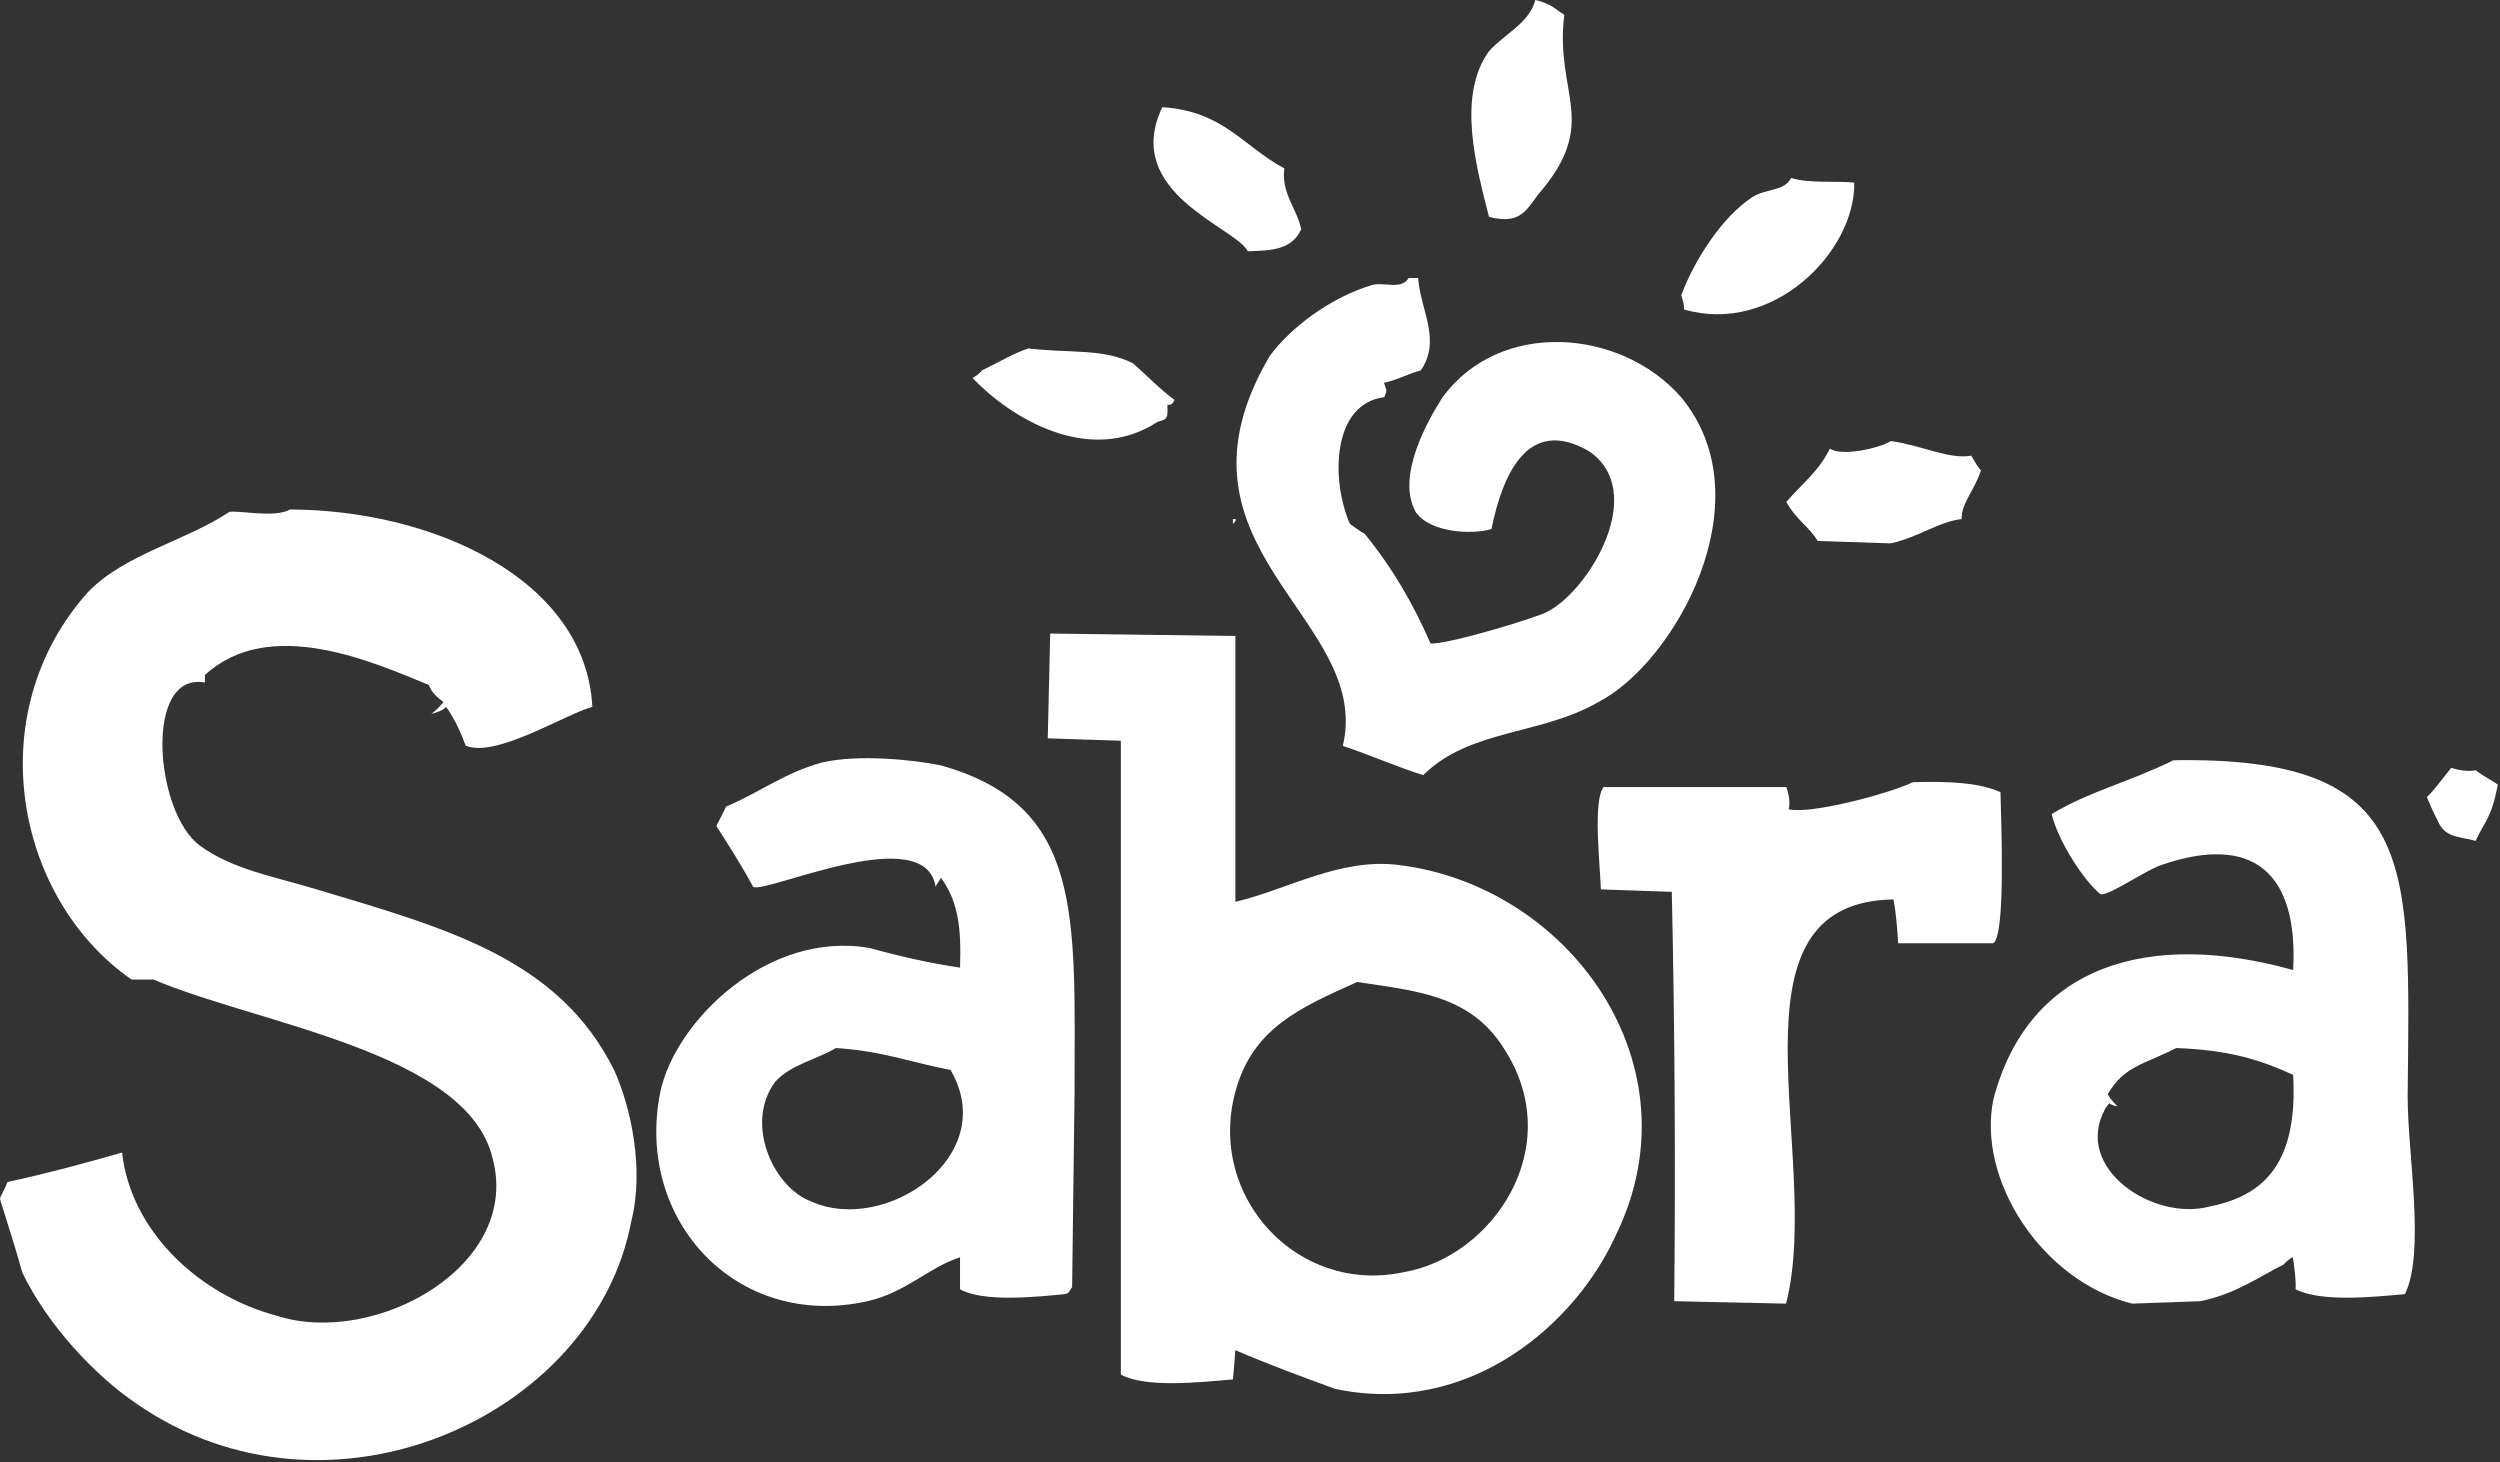 <svg width="1922" height="1124" viewBox="0 0 1922 1124" fill="none" xmlns="http://www.w3.org/2000/svg">
<rect x="0" y="0" width="1922" height="1124" fill="#333333" stroke="none"/>
<path fill-rule="evenodd" clip-rule="evenodd" d="M1180.36 0C1192.97 2.986 1195.61 7.061 1202.65 11.427C1194.94 72.668 1230.96 93.944 1182.24 149.867C1172.72 163.188 1167.34 172.472 1144.77 166.727C1134.97 128.445 1119.85 73.633 1144.77 39.34C1157.17 25.532 1175.52 18.074 1180.36 0ZM893.561 82.427C940.611 85.3 955.869 112.711 987.413 129.447C984.845 148.797 997.226 160.352 1000.34 176.281C993.519 191.676 978.26 192.74 959.314 193.141C949.73 174.523 862.287 148.28 893.561 82.427ZM1377.06 136.753C1390.24 141.369 1414.87 138.799 1425.58 140.5C1426.3 193.648 1362.97 257.722 1294.63 237.913C1295.07 234.79 1293.82 231.669 1292.57 226.861C1302.47 200.299 1323.81 166.925 1346.9 151.74C1357.77 144.588 1371.46 147.564 1377.06 136.753ZM1082.95 213.747C1084.82 213.747 1088.38 213.747 1090.26 213.747C1091.95 238.419 1108.36 261.339 1092.32 284.747C1084.01 286.807 1074.02 292.24 1064.03 294.301C1066.34 301.633 1066.47 299.415 1064.22 305.353C1023.97 310.349 1023.11 369.182 1037.81 402.767C1042.18 405.888 1046.55 409.012 1049.23 410.447C1071.62 438.15 1086.64 464.714 1099.81 494.747C1114.24 495.422 1184.93 473.717 1189.73 470.207C1222.21 453.536 1267.35 377.587 1221.39 346.754C1174.54 319.782 1155.17 364.79 1146.64 406.701C1133.1 411.007 1099.7 410.131 1088.38 393.587C1073.18 366.42 1097.47 323.495 1108.99 305.541C1152.96 245.15 1246.33 252.417 1292.57 305.541C1357.9 384.65 1287.31 509.685 1228.88 539.707C1184.78 565.327 1130.08 560.297 1094.19 595.907C1075.27 590.1 1054.66 580.921 1032.37 573.427C1055.71 474.581 888.754 421.959 976.174 273.694C992.409 251.446 1023.52 228.474 1054.66 219.18C1063.66 216.495 1077.52 223.178 1082.95 213.747ZM790.53 267.887C823.579 271.712 848.014 267.741 871.082 279.314C881.696 288.681 892.314 299.735 902.928 307.414C901.678 310.35 900.431 311.597 897.495 311.161C897.784 321.355 897.833 322.243 890.002 324.274C837.359 358.715 776.653 321.035 747.632 290.554C749.505 289.743 753.064 287.244 754.938 284.747C766.801 279.127 778.667 271.821 790.53 267.887ZM1453.68 339.073C1477.66 342.419 1498.39 353.369 1515.5 350.313C1517.99 354.684 1520.49 359.056 1522.99 361.741C1517.08 378.533 1507.58 387.555 1508.19 399.02C1489.97 401.227 1476.16 412.553 1453.68 417.753C1434.95 417.129 1416.21 416.504 1397.48 415.88C1390.26 404.241 1381.3 400.095 1373.31 385.907C1385.65 371.527 1398.2 362.499 1406.84 344.881C1415.62 351.177 1445.11 344.646 1453.68 339.073ZM222.922 391.714C333.074 391.961 450.301 445.318 455.398 543.454C434.72 548.99 380.916 583.105 357.987 573.24C354.678 563.875 349.68 552.821 343 543.454C340.316 546.389 335.943 547.637 331.573 548.887C334.696 546.389 337.819 543.89 340.94 539.707C337.193 537.023 331.76 532.65 329.7 526.594C286.779 509.015 207.406 473.219 157.544 518.913C157.544 521.41 157.544 523.909 157.544 524.721C110.256 516.141 119.076 624.719 153.61 650.047C178.562 668.347 209.951 673.682 243.528 683.767C343.216 713.706 429.404 736.782 472.07 822.581C485.08 850.941 495.389 898.921 485.371 938.727C457.086 1089.67 252.574 1181.5 105.092 1079.23C73.242 1057.78 36.355 1018.59 17.047 978.067C12.489 961.022 6.244 942.285 0 921.867C0.187 919.183 3.747 914.81 5.62 908.754C35.589 902.323 65.569 894.204 93.852 886.087C100.476 946.116 152.497 995.695 213.556 1011.79C288.499 1035.29 401.406 973.303 378.593 890.021C358.816 808.814 198.704 787.354 118.018 753.08C112.398 753.08 105.092 753.08 101.158 753.08C12.191 691.457 -16.234 549.023 67.626 455.22C96.18 425.758 142.316 416.167 176.277 393.587C183.397 392.089 211.266 398.486 222.922 391.714ZM947.887 399.02C949.136 399.02 950.384 399.02 949.948 399.02C950.384 400.269 949.136 401.517 947.887 402.767C947.887 401.517 947.887 400.269 947.887 399.02ZM949.76 1038.01C949.136 1045.51 948.511 1054.69 947.887 1060.49C922.221 1062.69 880.626 1067.21 861.715 1056.75C861.715 895.47 861.715 732.456 861.715 569.493C842.984 568.869 824.248 568.244 805.517 567.62C806.14 540.771 806.766 513.915 807.39 487.067C854.842 487.69 902.308 488.316 949.76 488.94C949.76 557.622 949.76 626.325 949.76 693.321C989.493 684.044 1030.4 659.226 1075.46 665.033C1206.58 681.112 1306.38 818.877 1242.18 949.78C1211.4 1017.77 1129.89 1089.47 1026.57 1067.8C1000.97 1058.43 975.359 1049.06 949.76 1038.01ZM738.078 743.901C739.091 713.777 736.924 693.332 723.279 674.587C723.092 676.461 719.532 680.02 719.345 681.893C711.443 630.586 590.125 686.736 579.035 681.893C570.731 666.283 560.739 650.669 550.749 635.06C553.246 630.066 555.745 625.068 558.242 620.073C582.917 609.822 603.403 594.03 631.488 586.353C659.699 579.514 703.343 584.287 723.279 588.414C833.644 619.315 826.123 704.334 826.123 839.441C825.499 891.077 824.873 941.043 824.25 989.307C823 991.181 821.752 994.74 818.817 994.927C795.772 997.123 756.155 1001.27 738.078 991.181C738.078 984.126 738.078 975.381 738.078 966.64C713.483 974.57 696.556 993.702 666.893 1000.36C566.883 1022.81 487.693 938.488 507.663 839.441C519.232 784.726 590.786 714.862 668.953 728.914C693.117 735.594 715.6 740.592 738.078 743.901ZM1670.98 584.48C1860.63 581.443 1852.69 662.931 1851 843.187C1851 887.229 1864.64 962.824 1848.94 994.927C1824.21 997.123 1784.59 1001.27 1764.83 991.181C1765.27 984.126 1764.02 975.381 1762.77 966.64C1760.9 966.827 1757.34 970.387 1755.46 972.26C1736.77 981.55 1719.15 994.65 1691.77 1000.36C1675.35 1000.98 1657.24 1001.61 1639.13 1002.23C1569.55 984.764 1519.66 906.731 1532.54 845.061C1559.85 741.241 1652.69 714.915 1762.96 745.774C1767.05 671.689 1732.73 640.44 1661.61 665.033C1648.15 669.689 1622.49 688.309 1614.97 687.513C1601.8 677.053 1582.37 646.603 1577.31 625.881C1606.14 608.419 1636.12 601.602 1670.98 584.48ZM1884.53 590.287C1891.4 592.597 1898.27 593.223 1903.45 592.161C1909.07 596.969 1916.38 600.09 1920.31 603.213C1915.45 629.228 1910.11 631.349 1903.27 646.487C1892.92 643.299 1880.93 644.487 1875.17 633.187C1872.05 626.943 1868.92 620.697 1865.8 612.767C1872.04 606.96 1878.29 597.781 1884.53 590.287ZM1470.72 601.34C1499.1 600.512 1521.91 601.79 1537.97 609.021C1538.5 632.179 1542.08 719.819 1532.35 725.167C1508 725.167 1483.65 725.167 1459.3 725.167C1458.67 715.615 1458.05 704.371 1455.74 691.447C1320.19 693.71 1401.87 889.835 1373.12 1002.23C1345.03 1001.61 1316.92 1000.98 1287.14 1000.36C1288.2 895.465 1287.58 790.535 1285.27 685.64C1268.22 685.016 1249.49 684.39 1230.75 683.767C1230.14 664.756 1224.48 616.042 1232.81 605.087C1281.33 605.087 1328.17 605.087 1373.31 605.087C1375.62 611.33 1376.25 617.576 1375.19 622.134C1391.23 626.287 1451.46 610.495 1470.72 601.34ZM1043.42 754.953C999.676 774.606 962.974 790.408 949.76 839.253C927.854 920.226 997.591 995.444 1079.02 978.067C1147.33 966.589 1205.73 881.789 1156.01 805.721C1130.14 764.741 1088.26 761.812 1043.42 754.953ZM642.727 805.721C627.284 814.825 608.212 818.251 595.895 831.76C571.93 864.35 595.084 913.357 623.807 923.741C680.493 949.248 769.574 888.9 730.772 822.581C701.944 817.197 678.786 808.04 642.727 805.721ZM1673.04 805.721C1648.74 818.375 1633.07 819.242 1620.4 841.314C1622.9 845.497 1625.4 847.996 1627.89 850.493C1618.76 849.422 1624.17 844.963 1618.53 852.367C1593.2 898.304 1656 939.402 1699.08 927.487C1742.03 918.977 1766.66 892.625 1762.96 826.327C1738.66 815.331 1715.35 807.29 1673.04 805.721Z" fill="white"/>
</svg>
